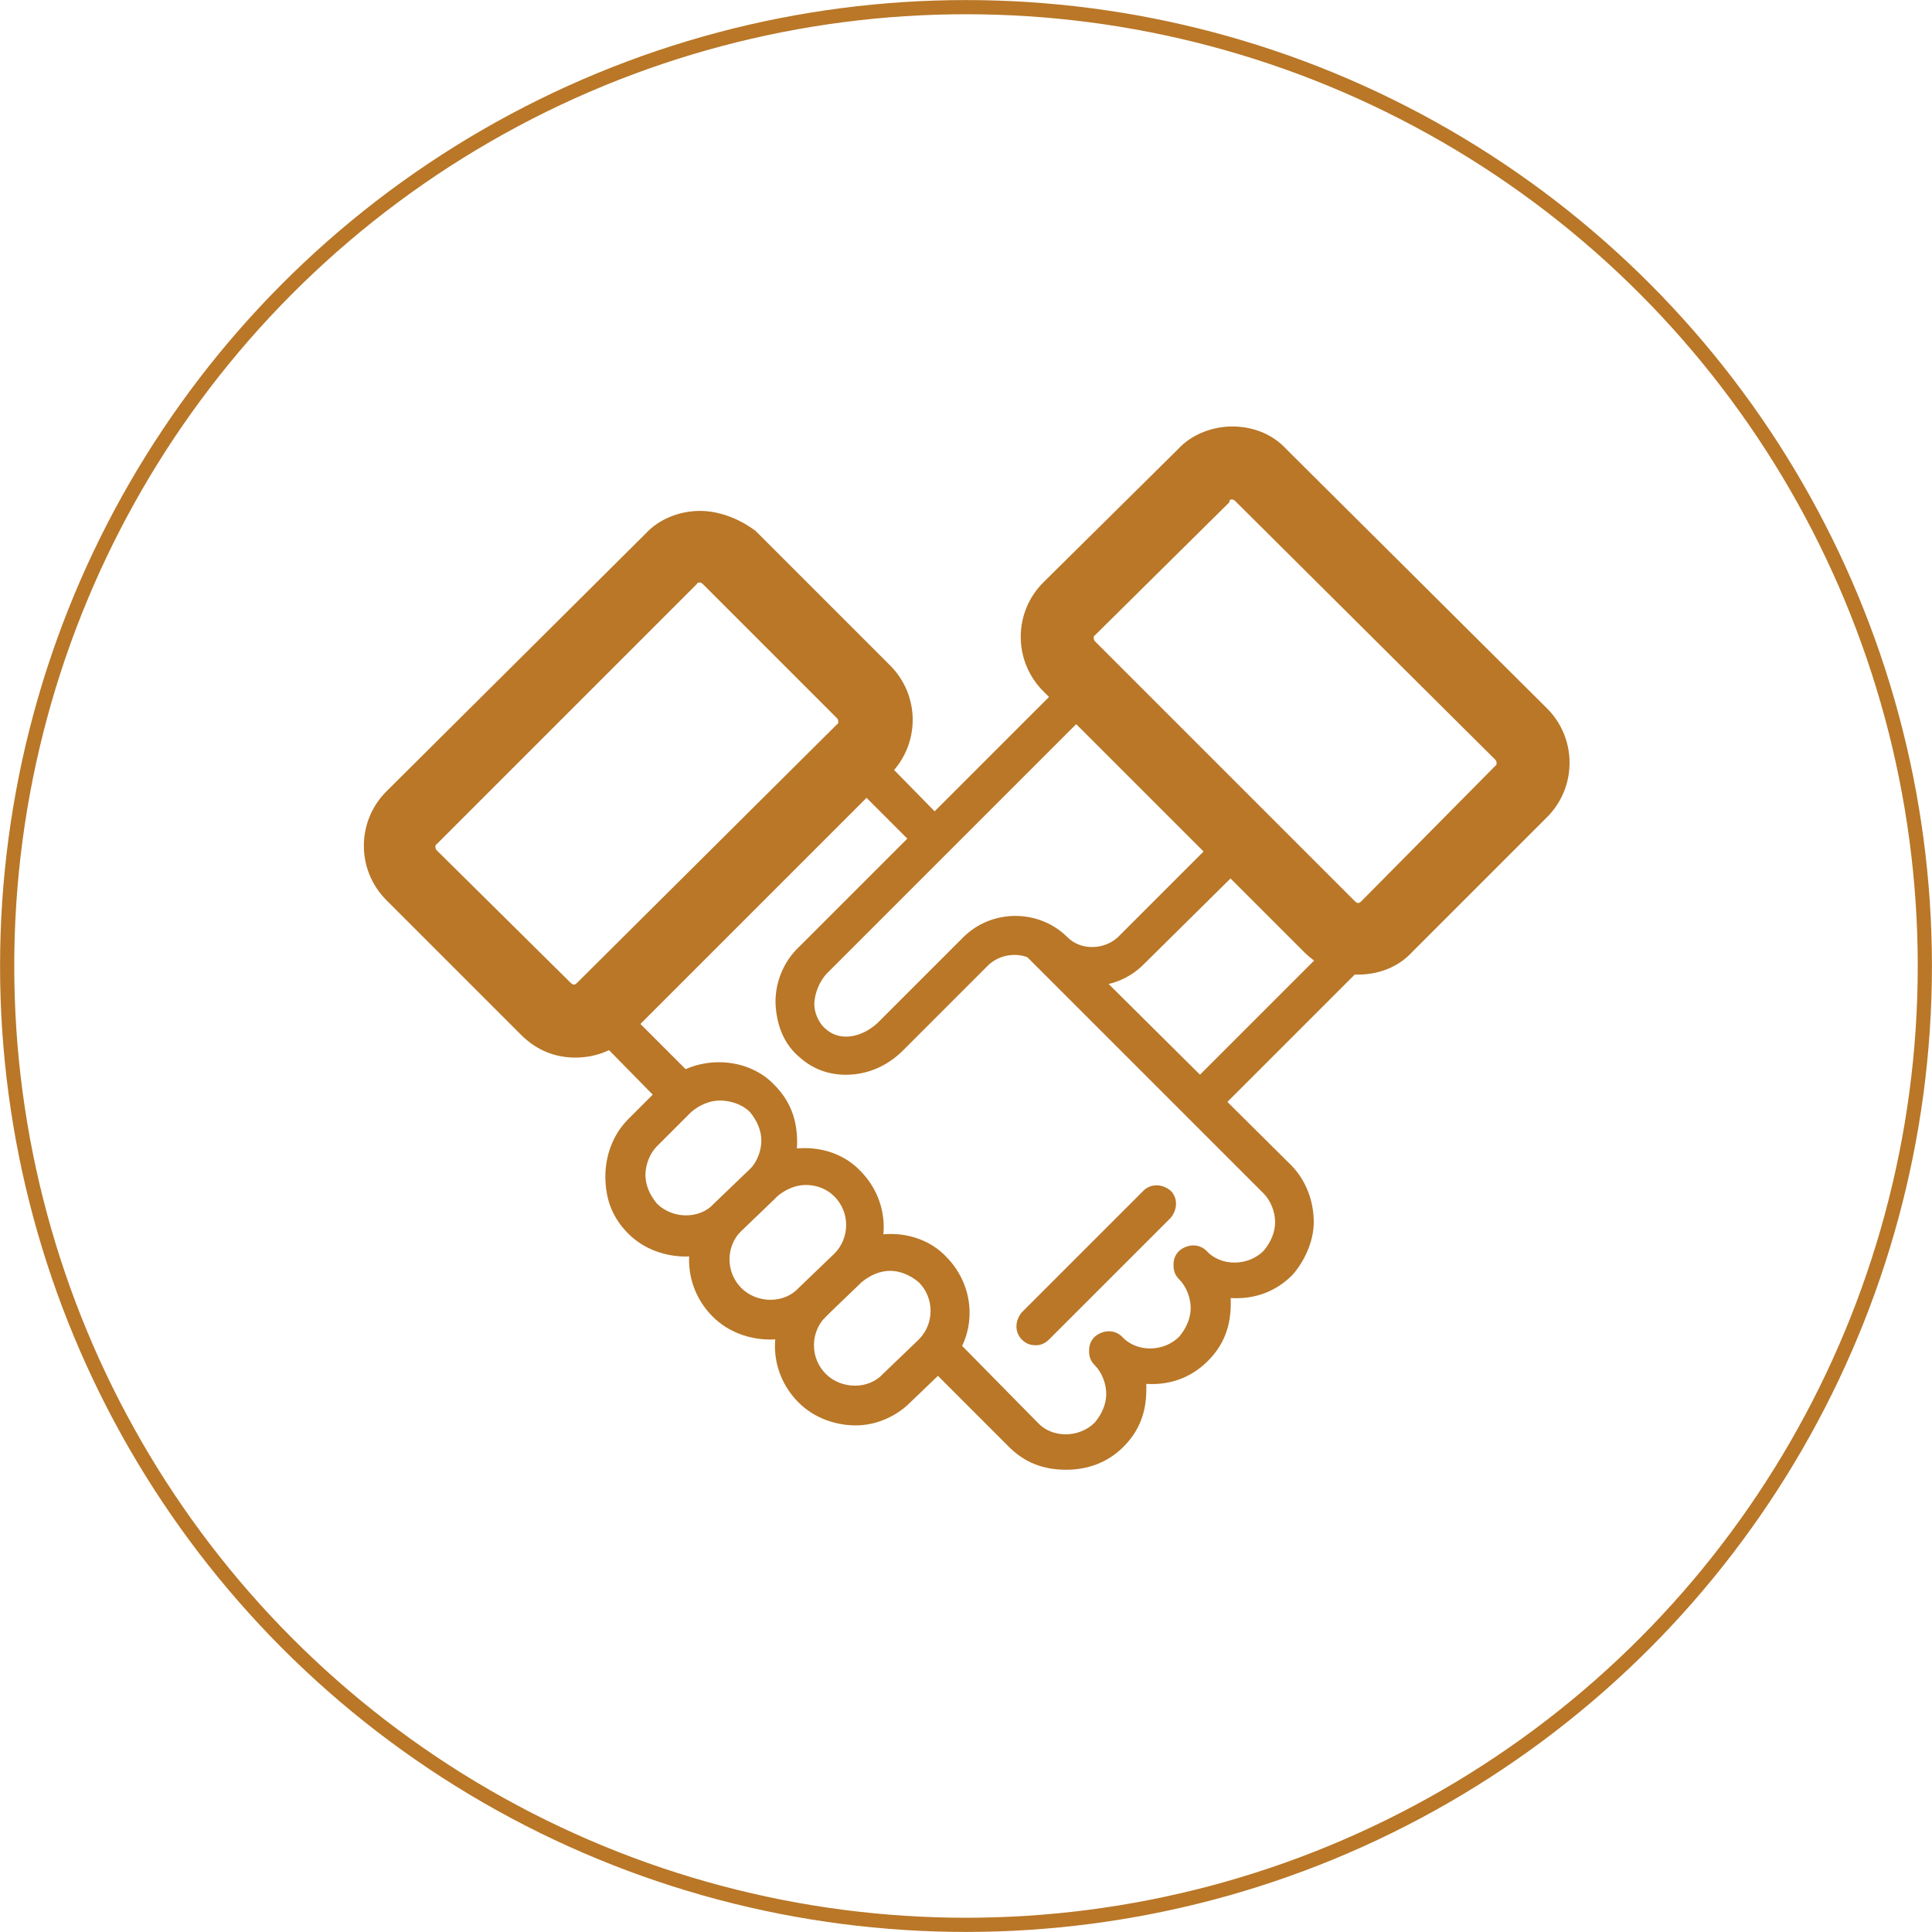 <?xml version="1.0" encoding="utf-8"?>
<!-- Generator: Adobe Illustrator 26.5.0, SVG Export Plug-In . SVG Version: 6.00 Build 0)  -->
<svg version="1.1" id="Layer_1" xmlns="http://www.w3.org/2000/svg" xmlns:xlink="http://www.w3.org/1999/xlink" x="0px" y="0px"
	 viewBox="0 0 135 135" style="enable-background:new 0 0 135 135;" xml:space="preserve">
<style type="text/css">
	.st0{fill:none;stroke:#B97727;stroke-width:0.991;stroke-miterlimit:10;}
	.st1{fill:#B97727;}
</style>
<g>
	<ellipse class="st0" cx="67.5" cy="67.5" rx="67" ry="67"/>
	<g>
		<g>
			<path class="st1" d="M48.9,35.7c-1.3,0-2.8,0.5-3.8,1.6L27,55.3c-2.1,2.1-2.1,5.5,0,7.6l9.4,9.4c1.1,1.1,2.4,1.6,3.8,1.6
				s2.8-0.5,3.8-1.6l18.2-18.2c2.1-2.1,2.1-5.5,0-7.6l-9.4-9.4C51.6,36.2,50.2,35.7,48.9,35.7z M48.9,40.7c0.1,0,0.2,0.1,0.2,0.1
				l9.4,9.4c0.1,0.1,0.1,0.4,0,0.4L40.3,68.7c0,0-0.1,0.1-0.2,0.1c-0.1,0-0.2-0.1-0.2-0.1l-9.4-9.3c-0.1-0.1-0.1-0.4,0-0.4
				l18.2-18.2C48.7,40.8,48.7,40.7,48.9,40.7z"/>
			<path class="st1" d="M76.3,49.5L57.8,68c-0.5,0.5-0.9,1.4-0.9,2.2c0,0.4,0.2,1.2,0.8,1.7c1,0.9,2.5,0.6,3.6-0.4l6-6
				c2-2,5.3-2,7.3,0c0.9,0.9,2.5,0.9,3.5,0l7.1-7.1L76.3,49.5z M59.1,75.1c-1.2,0-2.3-0.4-3.2-1.2c-1.1-0.9-1.6-2.2-1.7-3.6
				c-0.1-1.5,0.5-3.1,1.7-4.2l20.4-20.4L89,58.4l-9.1,9c-2,2-5.3,2-7.3,0c-0.9-0.9-2.5-0.9-3.5,0l-6,6C62,74.5,60.6,75.1,59.1,75.1z
				"/>
			<path class="st1" d="M50.3,76.9c-0.7,0-1.4,0.3-2,0.8l-2.4,2.4c-0.5,0.5-0.8,1.3-0.8,2s0.3,1.4,0.8,2c1.1,1.1,3,1.1,4,0l2.5-2.4
				c0.5-0.5,0.8-1.3,0.8-2s-0.3-1.4-0.8-2C51.9,77.2,51.1,76.9,50.3,76.9z M47.9,87.8c-1.4,0-2.9-0.5-4-1.6c-1.1-1.1-1.6-2.4-1.6-4
				c0-1.4,0.5-2.9,1.6-4l2.4-2.4c2.1-2.1,5.8-2.1,7.8,0c1.1,1.1,1.6,2.4,1.6,4c0,1.4-0.5,2.9-1.6,4l-2.5,2.4
				C50.8,87.2,49.3,87.8,47.9,87.8z"/>
			<path class="st1" d="M56.3,82.8c-0.7,0-1.4,0.3-2,0.8l-2.5,2.4c-1.1,1.1-1.1,2.9,0,4c1.1,1.1,3,1.1,4,0l2.5-2.4
				c1.1-1.1,1.1-2.9,0-4C57.8,83.1,57.1,82.8,56.3,82.8z M53.8,93.6c-1.4,0-2.9-0.5-4-1.6c-2.2-2.2-2.2-5.7,0-7.8l2.5-2.4
				c2.1-2.1,5.8-2.1,7.8,0c2.2,2.2,2.2,5.7,0,7.8L57.7,92C56.7,93.1,55.3,93.6,53.8,93.6z"/>
			<path class="st1" d="M60.2,87.1c-0.2,0.5-0.5,1.2-1,1.6c0.4-0.4,1-0.8,1.6-1L60.2,87.1z"/>
			<path class="st1" d="M54.3,81.1c-0.2,0.5-0.5,1.2-1,1.6c0.4-0.4,1-0.8,1.6-1L54.3,81.1z"/>
			<path class="st1" d="M47.4,76.8c0.4-0.4,1-0.8,1.6-1L44.2,71L60,55.2l4.3,4.3l1.9-1.9L61,52.3c-0.5-0.5-1.3-0.5-1.9,0L41.3,70.1
				c-0.3,0.3-0.4,0.6-0.4,1s0.2,0.7,0.4,1l5.4,5.5L47.4,76.8z"/>
			<path class="st1" d="M91.8,85.4c0-1.4-0.5-2.9-1.6-4L76.3,67.6c-1,0-2-0.4-2.7-1.1c-0.9-0.9-2.1-1.2-3.2-1l17.9,17.9
				c0.5,0.5,0.8,1.3,0.8,2c0,0.7-0.3,1.4-0.8,2c-1.1,1.1-3,1.1-4,0c-0.5-0.5-1.3-0.5-1.9,0c-0.3,0.3-0.4,0.6-0.4,1
				c0,0.4,0.1,0.7,0.4,1c0.5,0.5,0.8,1.3,0.8,2s-0.3,1.4-0.8,2c-1.1,1.1-3,1.1-4,0c-0.5-0.5-1.3-0.5-1.9,0c-0.3,0.3-0.4,0.6-0.4,1
				c0,0.4,0.1,0.7,0.4,1c0.5,0.5,0.8,1.3,0.8,2c0,0.7-0.3,1.4-0.8,2c-1.1,1.1-3,1.1-4,0L66.2,93c-0.2,0.5-0.5,1.2-1,1.6l-0.6,0.6
				l5.9,5.9c1.1,1.1,2.4,1.6,4,1.6c1.5,0,2.9-0.5,4-1.6c1.1-1.1,1.6-2.4,1.6-4c0-0.1,0-0.3,0-0.4c1.6,0.1,3.1-0.4,4.3-1.6
				c1.1-1.1,1.6-2.4,1.6-4c0-0.1,0-0.3,0-0.4c1.6,0.1,3.1-0.4,4.3-1.6C91.1,88.2,91.8,86.8,91.8,85.4z"/>
			<path class="st1" d="M62.2,88.8c-0.7,0-1.4,0.3-2,0.8L57.7,92c-1.1,1.1-1.1,2.9,0,4c1.1,1.1,3,1.1,4,0l2.5-2.4
				c1.1-1.1,1.1-2.9,0-4C63.6,89.1,62.9,88.8,62.2,88.8z M59.8,99.6c-1.4,0-2.9-0.5-4-1.6c-2.2-2.2-2.2-5.7,0-7.8l2.5-2.4
				c2.1-2.1,5.8-2.1,7.8,0c2.2,2.2,2.2,5.7,0,7.8L63.6,98C62.6,99,61.2,99.6,59.8,99.6z"/>
			<path class="st1" d="M86.1,29.8c-1.3,0-2.8,0.5-3.8,1.6l-9.4,9.3c-2.1,2.1-2.1,5.5,0,7.6l18.2,18.2c1.1,1.1,2.4,1.6,3.8,1.6
				s2.8-0.5,3.8-1.6l9.4-9.4c2.1-2.1,2.1-5.5,0-7.6L89.9,31.4C88.9,30.3,87.5,29.8,86.1,29.8z M86.1,34.9c0.1,0,0.2,0.1,0.2,0.1
				l18.2,18.1c0.1,0.1,0.1,0.4,0,0.4L95.1,63c0,0-0.1,0.1-0.2,0.1c-0.1,0-0.2-0.1-0.2-0.1L76.5,44.8c-0.1-0.1-0.1-0.4,0-0.4l9.4-9.3
				C85.9,34.9,86,34.9,86.1,34.9z"/>
			
				<rect x="80.7" y="70.1" transform="matrix(0.707 -0.707 0.707 0.707 -24.355 84.178)" class="st1" width="17.4" height="2.7"/>
			<path class="st1" d="M72.4,94c-0.4,0-0.7-0.1-1-0.4c-0.5-0.5-0.5-1.3,0-1.9l8.5-8.5c0.5-0.5,1.3-0.5,1.9,0c0.5,0.5,0.5,1.3,0,1.9
				l-8.5,8.5C73.1,93.8,72.8,94,72.4,94z"/>
		</g>
	</g>
</g>
</svg>
